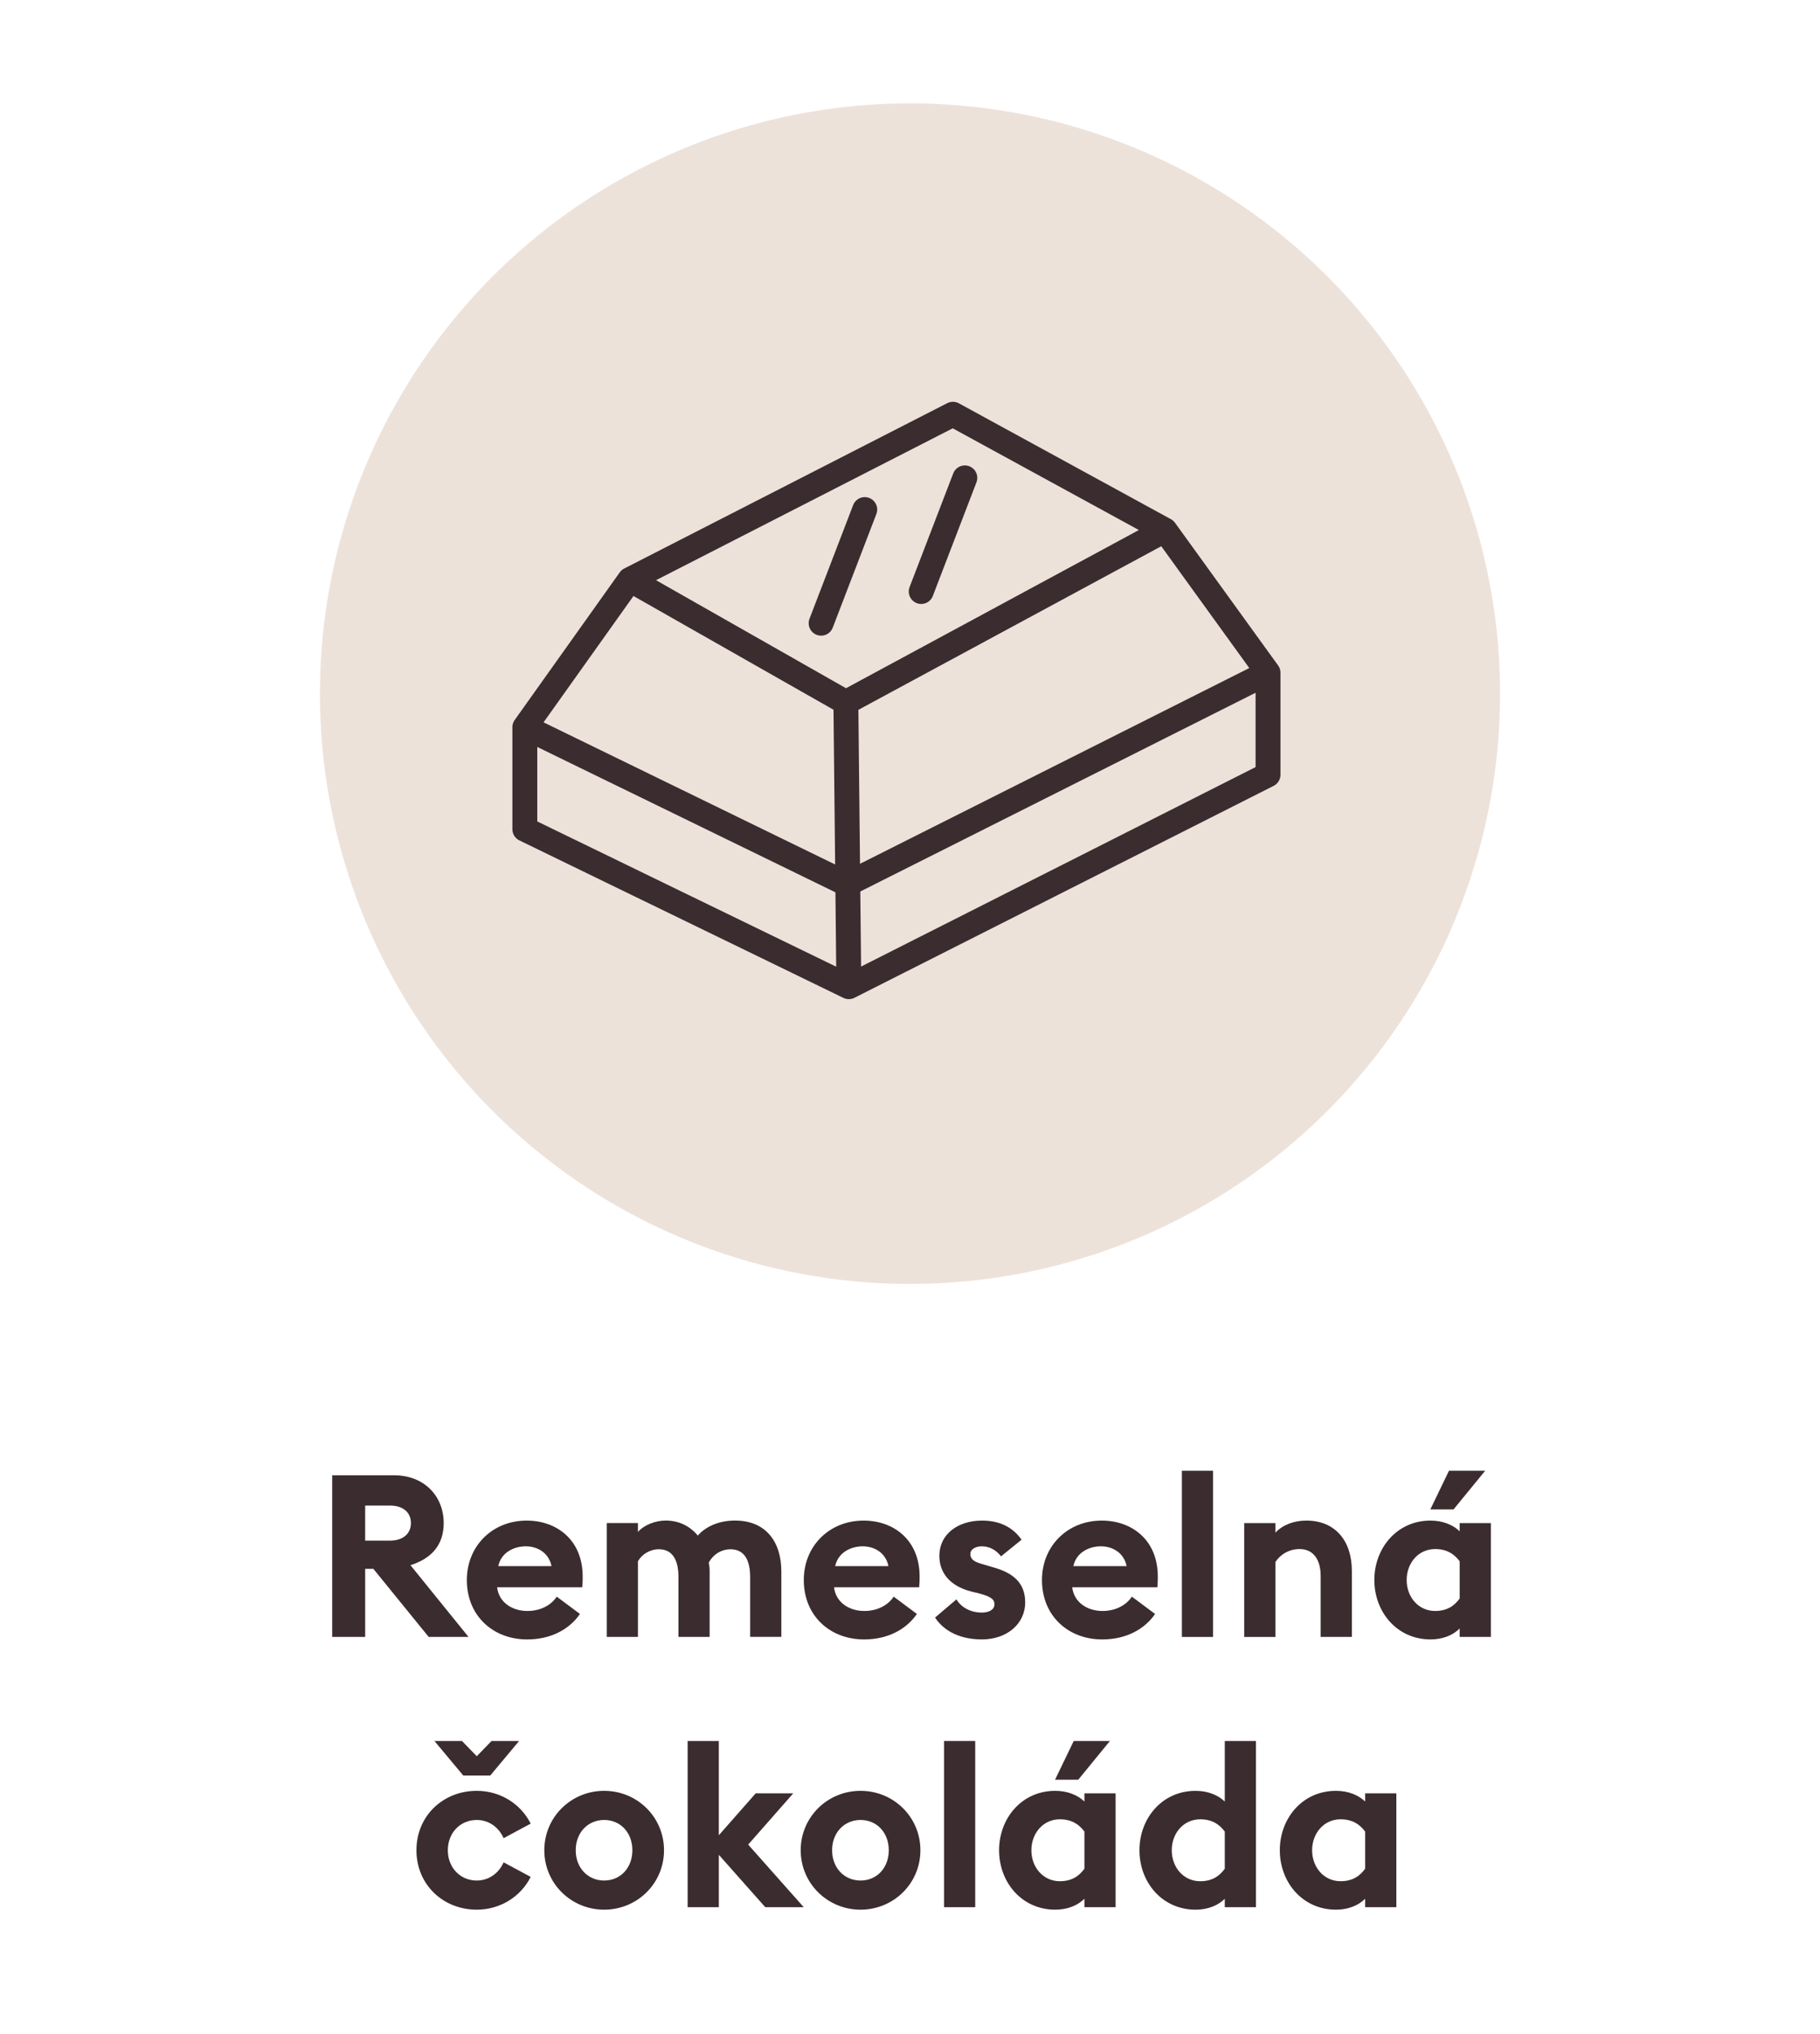 <?xml version="1.0" encoding="utf-8"?>
<!-- Generator: Adobe Illustrator 25.2.3, SVG Export Plug-In . SVG Version: 6.00 Build 0)  -->
<svg version="1.1" id="Vrstva_1" xmlns="http://www.w3.org/2000/svg" xmlns:xlink="http://www.w3.org/1999/xlink" x="0px" y="0px"
	 width="128px" height="143px" viewBox="0 0 128 143" style="enable-background:new 0 0 128 143;" xml:space="preserve">
<style type="text/css">
	.st0{fill:#EDE2DA;}
	.st1{fill:none;stroke:#3B2C2F;stroke-width:1.75;stroke-linecap:round;stroke-linejoin:round;}
	.st2{fill:#3B2C2F;}
</style>
<circle id="Ellipse_32_2_" class="st0" cx="64" cy="48.769" r="41.5"/>
<path class="st1" d="M89.11,47.32L59.633,62.137 M67.857,33.597l-3.069,7.99 M60.818,35.825
	l-3.069,7.99 M81.93,37.269l7.25,10.028v7.172L59.699,69.37 M59.591,62.169
	L36.934,51.127 M59.49,49.386l0.131,12.465l0.078,7.519L36.911,58.299v-7.172l7.387-10.376
	 M44.297,40.751l15.193,8.635l22.44-12.117l-14.912-8.146L44.297,40.751z"/>
<g>
	<path class="st2" d="M23.361,103.721h4.354c2.129,0,3.49,1.473,3.49,3.361
		c0,1.521-0.833,2.48-2.337,2.961l4.082,5.042h-2.801l-3.89-4.786h-0.576v4.786h-2.321
		V103.721z M27.443,108.315c0.864,0,1.457-0.465,1.457-1.232
		c0-0.784-0.592-1.232-1.457-1.232h-1.761v2.465H27.443z"/>
	<path class="st2" d="M37.042,106.906c2.097,0,3.938,1.345,3.938,3.938c0,0.192,0,0.417-0.032,0.753
		h-5.987c0.128,1.072,1.073,1.664,2.129,1.664c0.993,0,1.713-0.464,2.065-1.008
		l1.633,1.217c-0.736,1.072-2.033,1.792-3.713,1.792c-2.385,0-4.242-1.648-4.242-4.178
		C32.833,108.715,34.609,106.906,37.042,106.906z M35.042,110.108h3.746
		c-0.192-0.945-0.992-1.393-1.809-1.393S35.25,109.131,35.042,110.108z"/>
	<path class="st2" d="M52.757,110.86c0-1.104-0.368-1.937-1.376-1.937
		c-0.656,0-1.233,0.368-1.537,0.944c0.048,0.224,0.064,0.384,0.064,0.608v4.609h-2.193
		v-4.226c0-1.104-0.368-1.937-1.377-1.937c-0.624,0-1.2,0.352-1.472,0.848v5.314H42.673
		v-8.003h2.193v0.624c0.416-0.48,1.216-0.801,1.953-0.801
		c0.944,0,1.713,0.4,2.257,1.057c0.496-0.576,1.409-1.057,2.609-1.057
		c2.257,0,3.266,1.585,3.266,3.57v4.609h-2.193V110.86z"/>
	<path class="st2" d="M60.739,106.906c2.097,0,3.938,1.345,3.938,3.938c0,0.192,0,0.417-0.032,0.753
		h-5.987c0.128,1.072,1.073,1.664,2.129,1.664c0.993,0,1.713-0.464,2.065-1.008
		l1.633,1.217c-0.736,1.072-2.033,1.792-3.713,1.792c-2.385,0-4.242-1.648-4.242-4.178
		C56.529,108.715,58.306,106.906,60.739,106.906z M58.738,110.108h3.746
		c-0.192-0.945-0.992-1.393-1.809-1.393S58.946,109.131,58.738,110.108z"/>
	<path class="st2" d="M69.059,115.261c-1.409,0-2.609-0.496-3.298-1.536l1.505-1.28
		c0.353,0.592,1.024,0.928,1.793,0.928c0.448,0,0.88-0.176,0.88-0.576
		c0-0.336-0.192-0.528-1.072-0.769l-0.592-0.144c-1.473-0.385-2.241-1.329-2.209-2.562
		c0.031-1.473,1.312-2.417,3.009-2.417c1.217,0,2.161,0.465,2.77,1.345l-1.441,1.169
		c-0.368-0.465-0.832-0.704-1.36-0.704c-0.384,0-0.8,0.176-0.8,0.544
		c0,0.24,0.111,0.512,0.784,0.688l0.752,0.224c1.44,0.384,2.321,1.089,2.321,2.481
		C72.1,114.205,70.771,115.261,69.059,115.261z"/>
	<path class="st2" d="M77.49,106.906c2.097,0,3.938,1.345,3.938,3.938c0,0.192,0,0.417-0.031,0.753
		H75.409c0.129,1.072,1.073,1.664,2.129,1.664c0.993,0,1.713-0.464,2.065-1.008
		l1.633,1.217c-0.736,1.072-2.033,1.792-3.714,1.792c-2.385,0-4.241-1.648-4.241-4.178
		C73.281,108.715,75.058,106.906,77.49,106.906z M75.489,110.108h3.746
		c-0.192-0.945-0.992-1.393-1.809-1.393S75.698,109.131,75.489,110.108z"/>
	<path class="st2" d="M83.121,103.401h2.193v11.685h-2.193V103.401z"/>
	<path class="st2" d="M87.505,107.082h2.193v0.672c0.512-0.544,1.296-0.849,2.177-0.849
		c2.017,0,3.201,1.409,3.201,3.538v4.642h-2.193v-4.273c0-1.137-0.496-1.905-1.488-1.905
		c-0.736,0-1.36,0.385-1.696,0.912v5.267h-2.193V107.082z"/>
	<path class="st2" d="M100.61,115.261c-2.369,0-3.953-1.937-3.953-4.178
		c0-2.24,1.584-4.178,3.953-4.178c0.864,0,1.585,0.305,2.049,0.753v-0.576h2.193v8.003
		h-2.193v-0.592C102.195,114.957,101.475,115.261,100.61,115.261z M100.931,113.26
		c0.849,0,1.36-0.368,1.729-0.88v-2.609c-0.368-0.496-0.88-0.864-1.729-0.864
		c-1.185,0-2.001,0.992-2.001,2.177S99.746,113.26,100.931,113.26z M101.907,103.401h2.545
		l-2.226,2.721h-1.632L101.907,103.401z"/>
	<path class="st2" d="M33.53,134.261c-2.369,0-4.242-1.761-4.242-4.178s1.873-4.178,4.242-4.178
		c1.665,0,3.105,0.929,3.793,2.306l-1.905,1.024c-0.32-0.736-1.008-1.281-1.889-1.281
		c-1.153,0-2.033,0.896-2.033,2.129s0.88,2.129,2.033,2.129
		c0.88,0,1.568-0.544,1.889-1.28l1.905,1.024
		C36.635,133.333,35.195,134.261,33.53,134.261z M32.49,122.401l1.041,1.072l1.04-1.072
		h1.937l-2.033,2.433h-1.889l-2.033-2.433H32.49z"/>
	<path class="st2" d="M42.49,134.261c-2.321,0-4.209-1.841-4.209-4.178s1.889-4.178,4.209-4.178
		c2.321,0,4.21,1.841,4.21,4.178S44.812,134.261,42.49,134.261z M42.49,132.212
		c1.153,0,1.985-0.896,1.985-2.129s-0.832-2.129-1.985-2.129
		c-1.152,0-2,0.896-2,2.129S41.338,132.212,42.49,132.212z"/>
	<path class="st2" d="M48.361,122.401h2.193v6.627l2.593-2.945h2.641l-3.169,3.602l3.906,4.401
		h-2.705l-3.265-3.682v3.682H48.361V122.401z"/>
	<path class="st2" d="M60.522,134.261c-2.321,0-4.209-1.841-4.209-4.178s1.889-4.178,4.209-4.178
		c2.321,0,4.21,1.841,4.21,4.178S62.844,134.261,60.522,134.261z M60.522,132.212
		c1.153,0,1.985-0.896,1.985-2.129s-0.832-2.129-1.985-2.129
		c-1.152,0-2,0.896-2,2.129S59.37,132.212,60.522,132.212z"/>
	<path class="st2" d="M66.393,122.401h2.193v11.685h-2.193V122.401z"/>
	<path class="st2" d="M74.218,134.261c-2.369,0-3.953-1.937-3.953-4.178
		c0-2.24,1.584-4.178,3.953-4.178c0.864,0,1.585,0.305,2.049,0.753v-0.576h2.193v8.003
		h-2.193v-0.592C75.803,133.957,75.082,134.261,74.218,134.261z M74.538,132.26
		c0.849,0,1.36-0.368,1.729-0.88v-2.609c-0.368-0.496-0.88-0.864-1.729-0.864
		c-1.185,0-2.001,0.992-2.001,2.177S73.354,132.26,74.538,132.26z M75.515,122.401h2.545
		l-2.226,2.721h-1.632L75.515,122.401z"/>
	<path class="st2" d="M84.09,125.906c0.864,0,1.585,0.305,2.049,0.753v-4.258h2.193v11.685h-2.193
		v-0.592c-0.464,0.464-1.185,0.768-2.049,0.768c-2.369,0-3.953-1.937-3.953-4.178
		C80.137,127.843,81.721,125.906,84.09,125.906z M86.139,128.771
		c-0.368-0.496-0.88-0.864-1.729-0.864c-1.185,0-2.001,0.992-2.001,2.177
		s0.816,2.177,2.001,2.177c0.849,0,1.36-0.368,1.729-0.88V128.771z"/>
	<path class="st2" d="M93.962,134.261c-2.369,0-3.953-1.937-3.953-4.178
		c0-2.24,1.584-4.178,3.953-4.178c0.864,0,1.585,0.305,2.049,0.753v-0.576h2.193v8.003
		h-2.193v-0.592C95.547,133.957,94.826,134.261,93.962,134.261z M94.282,132.26
		c0.849,0,1.36-0.368,1.729-0.88v-2.609c-0.368-0.496-0.88-0.864-1.729-0.864
		c-1.185,0-2.001,0.992-2.001,2.177S93.098,132.26,94.282,132.26z"/>
</g>
</svg>
